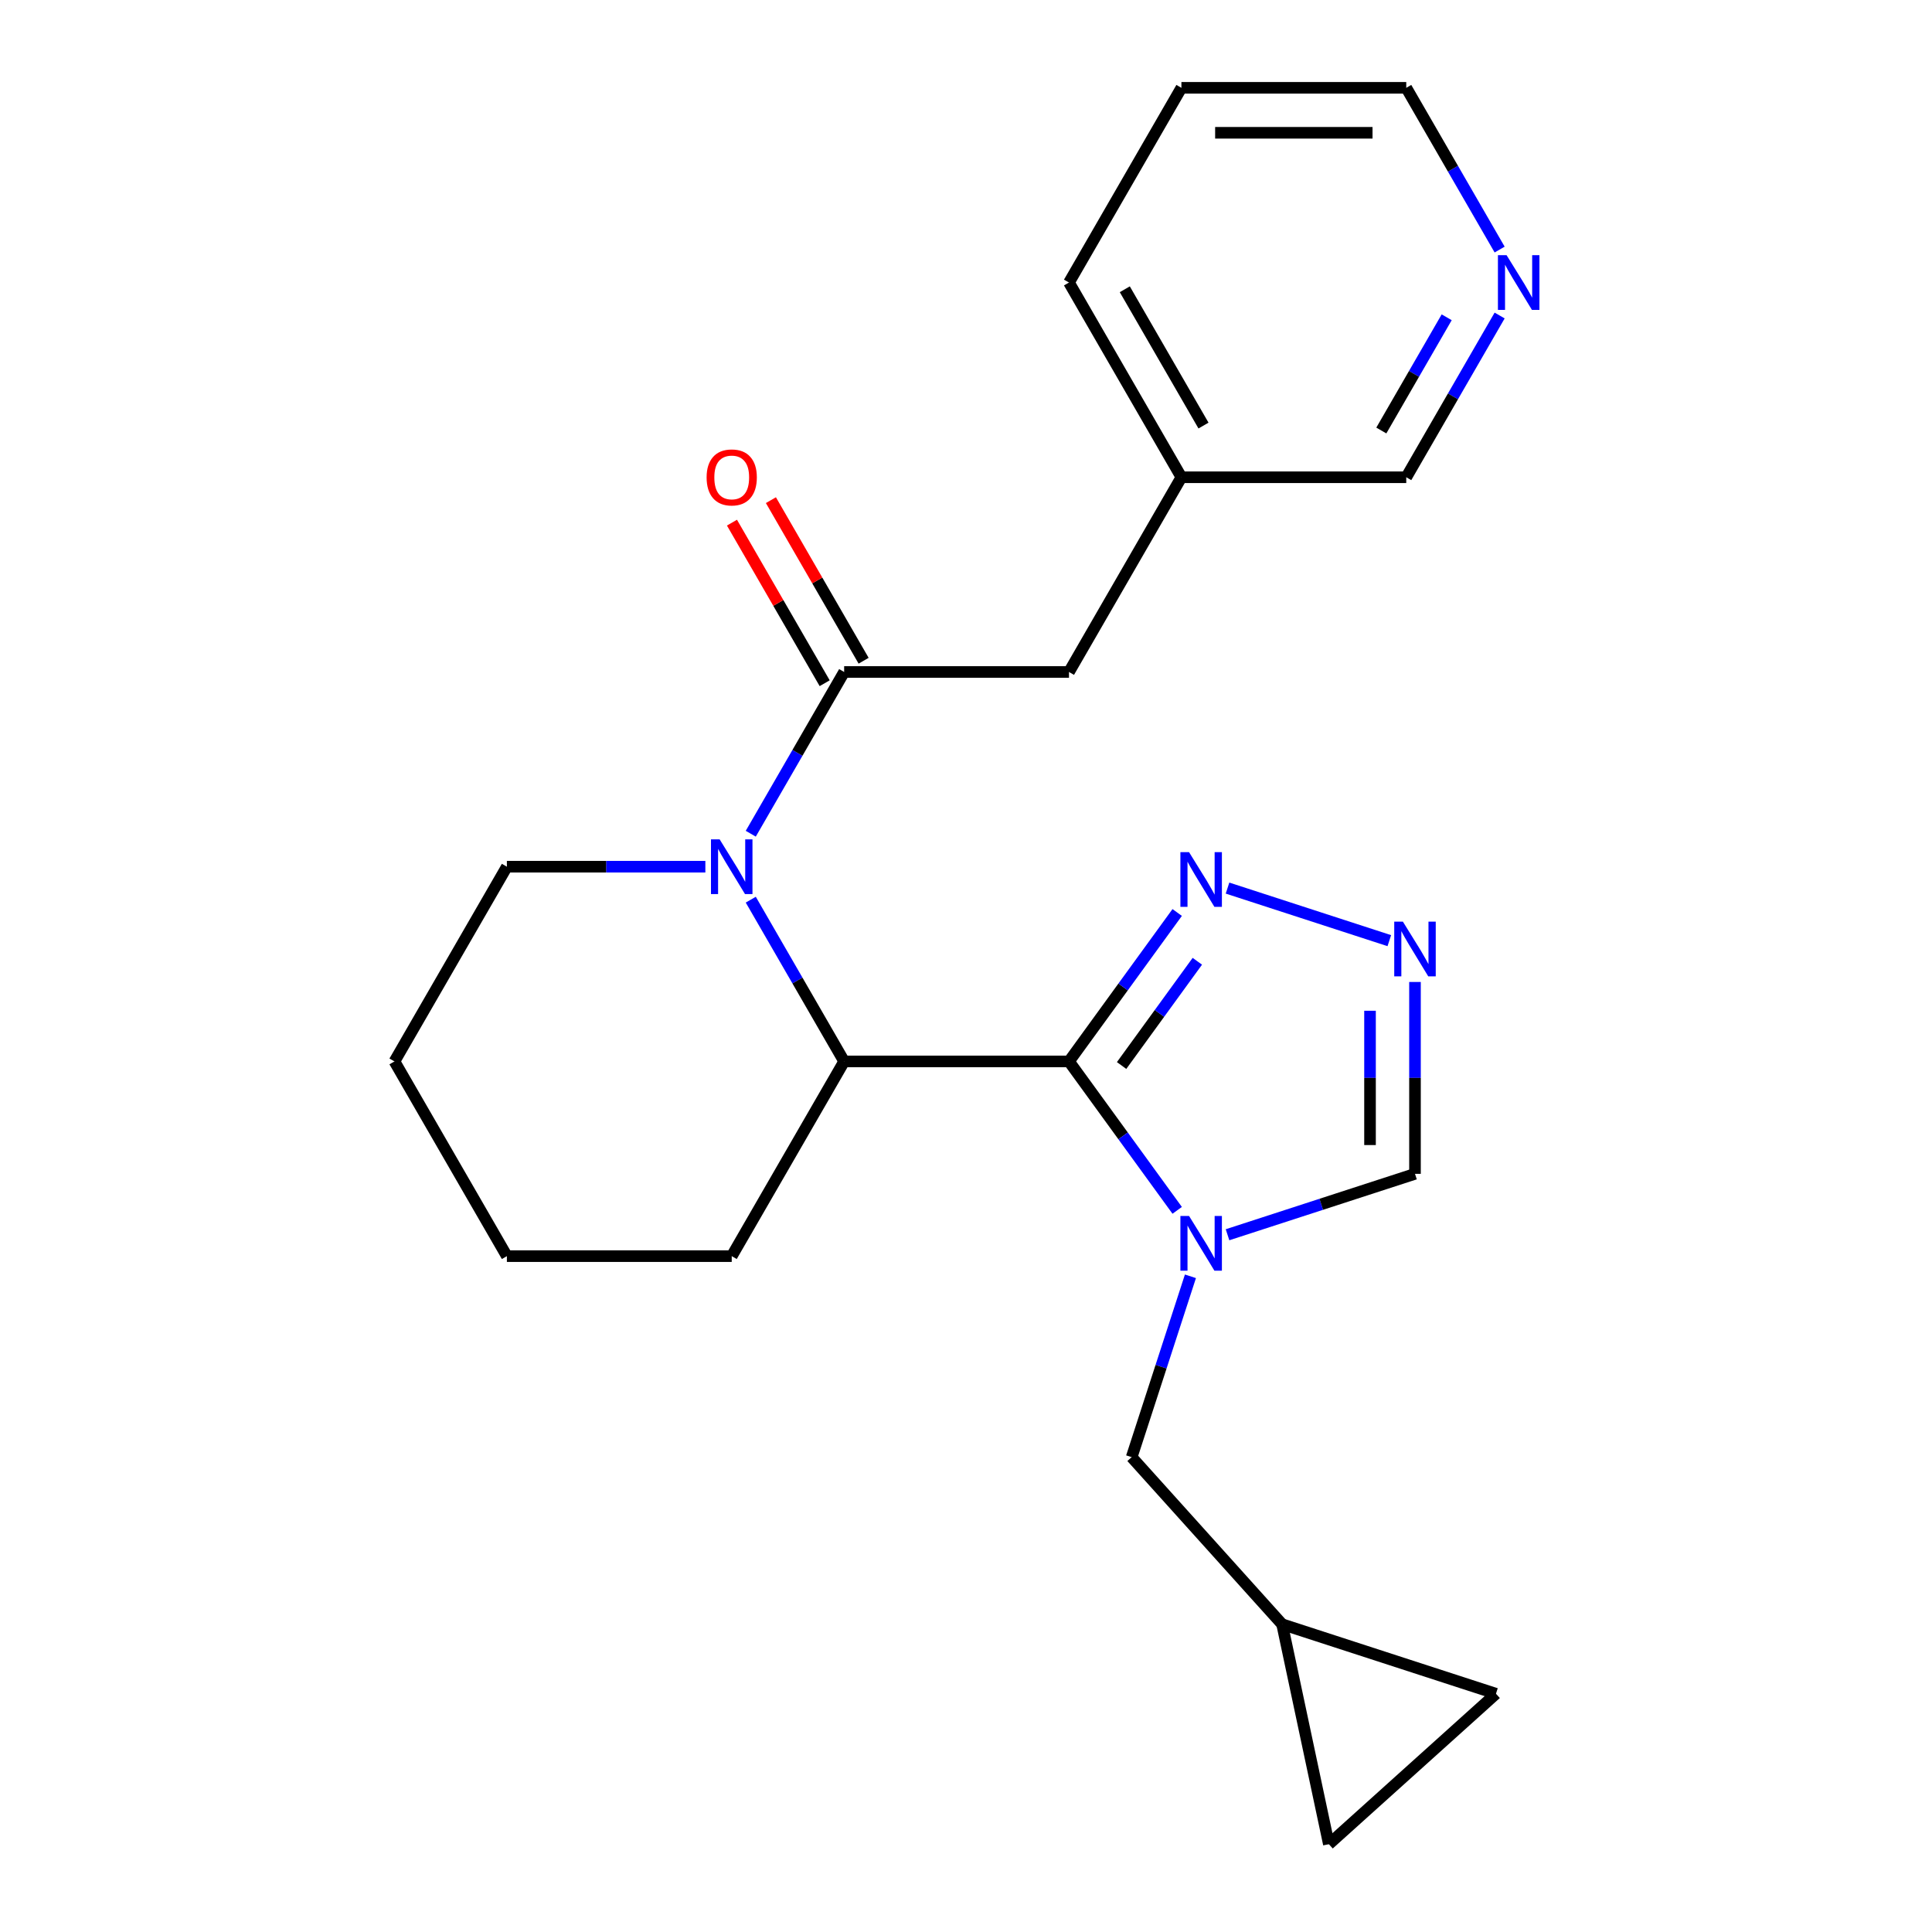 <?xml version='1.0' encoding='iso-8859-1'?>
<svg version='1.1' baseProfile='full'
              xmlns='http://www.w3.org/2000/svg'
                      xmlns:rdkit='http://www.rdkit.org/xml'
                      xmlns:xlink='http://www.w3.org/1999/xlink'
                  xml:space='preserve'
width='1000px' height='1000px' viewBox='0 0 1000 1000'>
<!-- END OF HEADER -->
<rect style='opacity:1.0;fill:#FFFFFF;stroke:none' width='1000' height='1000' x='0' y='0'> </rect>
<path class='bond-0' d='M 553.308,549.389 L 581.309,587.93' style='fill:none;fill-rule:evenodd;stroke:#000000;stroke-width:6px;stroke-linecap:butt;stroke-linejoin:miter;stroke-opacity:1' />
<path class='bond-0' d='M 581.309,587.93 L 609.311,626.472' style='fill:none;fill-rule:evenodd;stroke:#0000FF;stroke-width:6px;stroke-linecap:butt;stroke-linejoin:miter;stroke-opacity:1' />
<path class='bond-2' d='M 553.308,549.389 L 436.929,549.389' style='fill:none;fill-rule:evenodd;stroke:#000000;stroke-width:6px;stroke-linecap:butt;stroke-linejoin:miter;stroke-opacity:1' />
<path class='bond-4' d='M 553.308,549.389 L 581.309,510.847' style='fill:none;fill-rule:evenodd;stroke:#000000;stroke-width:6px;stroke-linecap:butt;stroke-linejoin:miter;stroke-opacity:1' />
<path class='bond-4' d='M 581.309,510.847 L 609.311,472.306' style='fill:none;fill-rule:evenodd;stroke:#0000FF;stroke-width:6px;stroke-linecap:butt;stroke-linejoin:miter;stroke-opacity:1' />
<path class='bond-4' d='M 580.539,551.508 L 600.14,524.529' style='fill:none;fill-rule:evenodd;stroke:#000000;stroke-width:6px;stroke-linecap:butt;stroke-linejoin:miter;stroke-opacity:1' />
<path class='bond-4' d='M 600.14,524.529 L 619.741,497.55' style='fill:none;fill-rule:evenodd;stroke:#0000FF;stroke-width:6px;stroke-linecap:butt;stroke-linejoin:miter;stroke-opacity:1' />
<path class='bond-6' d='M 635.363,639.106 L 683.879,623.342' style='fill:none;fill-rule:evenodd;stroke:#0000FF;stroke-width:6px;stroke-linecap:butt;stroke-linejoin:miter;stroke-opacity:1' />
<path class='bond-6' d='M 683.879,623.342 L 732.396,607.578' style='fill:none;fill-rule:evenodd;stroke:#000000;stroke-width:6px;stroke-linecap:butt;stroke-linejoin:miter;stroke-opacity:1' />
<path class='bond-7' d='M 616.167,660.611 L 600.959,707.417' style='fill:none;fill-rule:evenodd;stroke:#0000FF;stroke-width:6px;stroke-linecap:butt;stroke-linejoin:miter;stroke-opacity:1' />
<path class='bond-7' d='M 600.959,707.417 L 585.75,754.224' style='fill:none;fill-rule:evenodd;stroke:#000000;stroke-width:6px;stroke-linecap:butt;stroke-linejoin:miter;stroke-opacity:1' />
<path class='bond-1' d='M 388.595,465.671 L 412.762,507.53' style='fill:none;fill-rule:evenodd;stroke:#0000FF;stroke-width:6px;stroke-linecap:butt;stroke-linejoin:miter;stroke-opacity:1' />
<path class='bond-1' d='M 412.762,507.53 L 436.929,549.389' style='fill:none;fill-rule:evenodd;stroke:#000000;stroke-width:6px;stroke-linecap:butt;stroke-linejoin:miter;stroke-opacity:1' />
<path class='bond-3' d='M 388.595,431.533 L 412.762,389.674' style='fill:none;fill-rule:evenodd;stroke:#0000FF;stroke-width:6px;stroke-linecap:butt;stroke-linejoin:miter;stroke-opacity:1' />
<path class='bond-3' d='M 412.762,389.674 L 436.929,347.815' style='fill:none;fill-rule:evenodd;stroke:#000000;stroke-width:6px;stroke-linecap:butt;stroke-linejoin:miter;stroke-opacity:1' />
<path class='bond-14' d='M 365.09,448.602 L 313.725,448.602' style='fill:none;fill-rule:evenodd;stroke:#0000FF;stroke-width:6px;stroke-linecap:butt;stroke-linejoin:miter;stroke-opacity:1' />
<path class='bond-14' d='M 313.725,448.602 L 262.361,448.602' style='fill:none;fill-rule:evenodd;stroke:#000000;stroke-width:6px;stroke-linecap:butt;stroke-linejoin:miter;stroke-opacity:1' />
<path class='bond-16' d='M 436.929,549.389 L 378.74,650.176' style='fill:none;fill-rule:evenodd;stroke:#000000;stroke-width:6px;stroke-linecap:butt;stroke-linejoin:miter;stroke-opacity:1' />
<path class='bond-9' d='M 436.929,347.815 L 553.308,347.815' style='fill:none;fill-rule:evenodd;stroke:#000000;stroke-width:6px;stroke-linecap:butt;stroke-linejoin:miter;stroke-opacity:1' />
<path class='bond-12' d='M 447.008,341.996 L 423.014,300.437' style='fill:none;fill-rule:evenodd;stroke:#000000;stroke-width:6px;stroke-linecap:butt;stroke-linejoin:miter;stroke-opacity:1' />
<path class='bond-12' d='M 423.014,300.437 L 399.02,258.879' style='fill:none;fill-rule:evenodd;stroke:#FF0000;stroke-width:6px;stroke-linecap:butt;stroke-linejoin:miter;stroke-opacity:1' />
<path class='bond-12' d='M 426.85,353.634 L 402.856,312.075' style='fill:none;fill-rule:evenodd;stroke:#000000;stroke-width:6px;stroke-linecap:butt;stroke-linejoin:miter;stroke-opacity:1' />
<path class='bond-12' d='M 402.856,312.075 L 378.862,270.517' style='fill:none;fill-rule:evenodd;stroke:#FF0000;stroke-width:6px;stroke-linecap:butt;stroke-linejoin:miter;stroke-opacity:1' />
<path class='bond-5' d='M 635.363,459.672 L 719.105,486.881' style='fill:none;fill-rule:evenodd;stroke:#0000FF;stroke-width:6px;stroke-linecap:butt;stroke-linejoin:miter;stroke-opacity:1' />
<path class='bond-23' d='M 732.396,508.269 L 732.396,557.924' style='fill:none;fill-rule:evenodd;stroke:#0000FF;stroke-width:6px;stroke-linecap:butt;stroke-linejoin:miter;stroke-opacity:1' />
<path class='bond-23' d='M 732.396,557.924 L 732.396,607.578' style='fill:none;fill-rule:evenodd;stroke:#000000;stroke-width:6px;stroke-linecap:butt;stroke-linejoin:miter;stroke-opacity:1' />
<path class='bond-23' d='M 709.12,523.165 L 709.12,557.924' style='fill:none;fill-rule:evenodd;stroke:#0000FF;stroke-width:6px;stroke-linecap:butt;stroke-linejoin:miter;stroke-opacity:1' />
<path class='bond-23' d='M 709.12,557.924 L 709.12,592.682' style='fill:none;fill-rule:evenodd;stroke:#000000;stroke-width:6px;stroke-linecap:butt;stroke-linejoin:miter;stroke-opacity:1' />
<path class='bond-8' d='M 585.75,754.224 L 663.623,840.71' style='fill:none;fill-rule:evenodd;stroke:#000000;stroke-width:6px;stroke-linecap:butt;stroke-linejoin:miter;stroke-opacity:1' />
<path class='bond-10' d='M 663.623,840.71 L 774.305,876.673' style='fill:none;fill-rule:evenodd;stroke:#000000;stroke-width:6px;stroke-linecap:butt;stroke-linejoin:miter;stroke-opacity:1' />
<path class='bond-11' d='M 663.623,840.71 L 687.819,954.545' style='fill:none;fill-rule:evenodd;stroke:#000000;stroke-width:6px;stroke-linecap:butt;stroke-linejoin:miter;stroke-opacity:1' />
<path class='bond-15' d='M 553.308,347.815 L 611.497,247.028' style='fill:none;fill-rule:evenodd;stroke:#000000;stroke-width:6px;stroke-linecap:butt;stroke-linejoin:miter;stroke-opacity:1' />
<path class='bond-25' d='M 774.305,876.673 L 687.819,954.545' style='fill:none;fill-rule:evenodd;stroke:#000000;stroke-width:6px;stroke-linecap:butt;stroke-linejoin:miter;stroke-opacity:1' />
<path class='bond-13' d='M 776.21,163.311 L 752.043,205.17' style='fill:none;fill-rule:evenodd;stroke:#0000FF;stroke-width:6px;stroke-linecap:butt;stroke-linejoin:miter;stroke-opacity:1' />
<path class='bond-13' d='M 752.043,205.17 L 727.875,247.028' style='fill:none;fill-rule:evenodd;stroke:#000000;stroke-width:6px;stroke-linecap:butt;stroke-linejoin:miter;stroke-opacity:1' />
<path class='bond-13' d='M 748.802,164.231 L 731.885,193.532' style='fill:none;fill-rule:evenodd;stroke:#0000FF;stroke-width:6px;stroke-linecap:butt;stroke-linejoin:miter;stroke-opacity:1' />
<path class='bond-13' d='M 731.885,193.532 L 714.968,222.833' style='fill:none;fill-rule:evenodd;stroke:#000000;stroke-width:6px;stroke-linecap:butt;stroke-linejoin:miter;stroke-opacity:1' />
<path class='bond-26' d='M 776.21,129.172 L 752.043,87.313' style='fill:none;fill-rule:evenodd;stroke:#0000FF;stroke-width:6px;stroke-linecap:butt;stroke-linejoin:miter;stroke-opacity:1' />
<path class='bond-26' d='M 752.043,87.313 L 727.875,45.455' style='fill:none;fill-rule:evenodd;stroke:#000000;stroke-width:6px;stroke-linecap:butt;stroke-linejoin:miter;stroke-opacity:1' />
<path class='bond-24' d='M 262.361,448.602 L 204.172,549.389' style='fill:none;fill-rule:evenodd;stroke:#000000;stroke-width:6px;stroke-linecap:butt;stroke-linejoin:miter;stroke-opacity:1' />
<path class='bond-17' d='M 611.497,247.028 L 727.875,247.028' style='fill:none;fill-rule:evenodd;stroke:#000000;stroke-width:6px;stroke-linecap:butt;stroke-linejoin:miter;stroke-opacity:1' />
<path class='bond-19' d='M 611.497,247.028 L 553.308,146.241' style='fill:none;fill-rule:evenodd;stroke:#000000;stroke-width:6px;stroke-linecap:butt;stroke-linejoin:miter;stroke-opacity:1' />
<path class='bond-19' d='M 622.926,220.272 L 582.193,149.722' style='fill:none;fill-rule:evenodd;stroke:#000000;stroke-width:6px;stroke-linecap:butt;stroke-linejoin:miter;stroke-opacity:1' />
<path class='bond-21' d='M 378.74,650.176 L 262.361,650.176' style='fill:none;fill-rule:evenodd;stroke:#000000;stroke-width:6px;stroke-linecap:butt;stroke-linejoin:miter;stroke-opacity:1' />
<path class='bond-18' d='M 727.875,45.455 L 611.497,45.455' style='fill:none;fill-rule:evenodd;stroke:#000000;stroke-width:6px;stroke-linecap:butt;stroke-linejoin:miter;stroke-opacity:1' />
<path class='bond-18' d='M 710.419,68.73 L 628.954,68.73' style='fill:none;fill-rule:evenodd;stroke:#000000;stroke-width:6px;stroke-linecap:butt;stroke-linejoin:miter;stroke-opacity:1' />
<path class='bond-22' d='M 553.308,146.241 L 611.497,45.455' style='fill:none;fill-rule:evenodd;stroke:#000000;stroke-width:6px;stroke-linecap:butt;stroke-linejoin:miter;stroke-opacity:1' />
<path class='bond-20' d='M 204.172,549.389 L 262.361,650.176' style='fill:none;fill-rule:evenodd;stroke:#000000;stroke-width:6px;stroke-linecap:butt;stroke-linejoin:miter;stroke-opacity:1' />
<path  class='atom-1' d='M 615.453 629.381
L 624.733 644.381
Q 625.653 645.861, 627.133 648.541
Q 628.613 651.221, 628.693 651.381
L 628.693 629.381
L 632.453 629.381
L 632.453 657.701
L 628.573 657.701
L 618.613 641.301
Q 617.453 639.381, 616.213 637.181
Q 615.013 634.981, 614.653 634.301
L 614.653 657.701
L 610.973 657.701
L 610.973 629.381
L 615.453 629.381
' fill='#0000FF'/>
<path  class='atom-2' d='M 372.48 434.442
L 381.76 449.442
Q 382.68 450.922, 384.16 453.602
Q 385.64 456.282, 385.72 456.442
L 385.72 434.442
L 389.48 434.442
L 389.48 462.762
L 385.6 462.762
L 375.64 446.362
Q 374.48 444.442, 373.24 442.242
Q 372.04 440.042, 371.68 439.362
L 371.68 462.762
L 368 462.762
L 368 434.442
L 372.48 434.442
' fill='#0000FF'/>
<path  class='atom-5' d='M 615.453 441.077
L 624.733 456.077
Q 625.653 457.557, 627.133 460.237
Q 628.613 462.917, 628.693 463.077
L 628.693 441.077
L 632.453 441.077
L 632.453 469.397
L 628.573 469.397
L 618.613 452.997
Q 617.453 451.077, 616.213 448.877
Q 615.013 446.677, 614.653 445.997
L 614.653 469.397
L 610.973 469.397
L 610.973 441.077
L 615.453 441.077
' fill='#0000FF'/>
<path  class='atom-6' d='M 726.136 477.04
L 735.416 492.04
Q 736.336 493.52, 737.816 496.2
Q 739.296 498.88, 739.376 499.04
L 739.376 477.04
L 743.136 477.04
L 743.136 505.36
L 739.256 505.36
L 729.296 488.96
Q 728.136 487.04, 726.896 484.84
Q 725.696 482.64, 725.336 481.96
L 725.336 505.36
L 721.656 505.36
L 721.656 477.04
L 726.136 477.04
' fill='#0000FF'/>
<path  class='atom-13' d='M 365.74 247.108
Q 365.74 240.308, 369.1 236.508
Q 372.46 232.708, 378.74 232.708
Q 385.02 232.708, 388.38 236.508
Q 391.74 240.308, 391.74 247.108
Q 391.74 253.988, 388.34 257.908
Q 384.94 261.788, 378.74 261.788
Q 372.5 261.788, 369.1 257.908
Q 365.74 254.028, 365.74 247.108
M 378.74 258.588
Q 383.06 258.588, 385.38 255.708
Q 387.74 252.788, 387.74 247.108
Q 387.74 241.548, 385.38 238.748
Q 383.06 235.908, 378.74 235.908
Q 374.42 235.908, 372.06 238.708
Q 369.74 241.508, 369.74 247.108
Q 369.74 252.828, 372.06 255.708
Q 374.42 258.588, 378.74 258.588
' fill='#FF0000'/>
<path  class='atom-14' d='M 779.805 132.081
L 789.085 147.081
Q 790.005 148.561, 791.485 151.241
Q 792.965 153.921, 793.045 154.081
L 793.045 132.081
L 796.805 132.081
L 796.805 160.401
L 792.925 160.401
L 782.965 144.001
Q 781.805 142.081, 780.565 139.881
Q 779.365 137.681, 779.005 137.001
L 779.005 160.401
L 775.325 160.401
L 775.325 132.081
L 779.805 132.081
' fill='#0000FF'/>
</svg>
